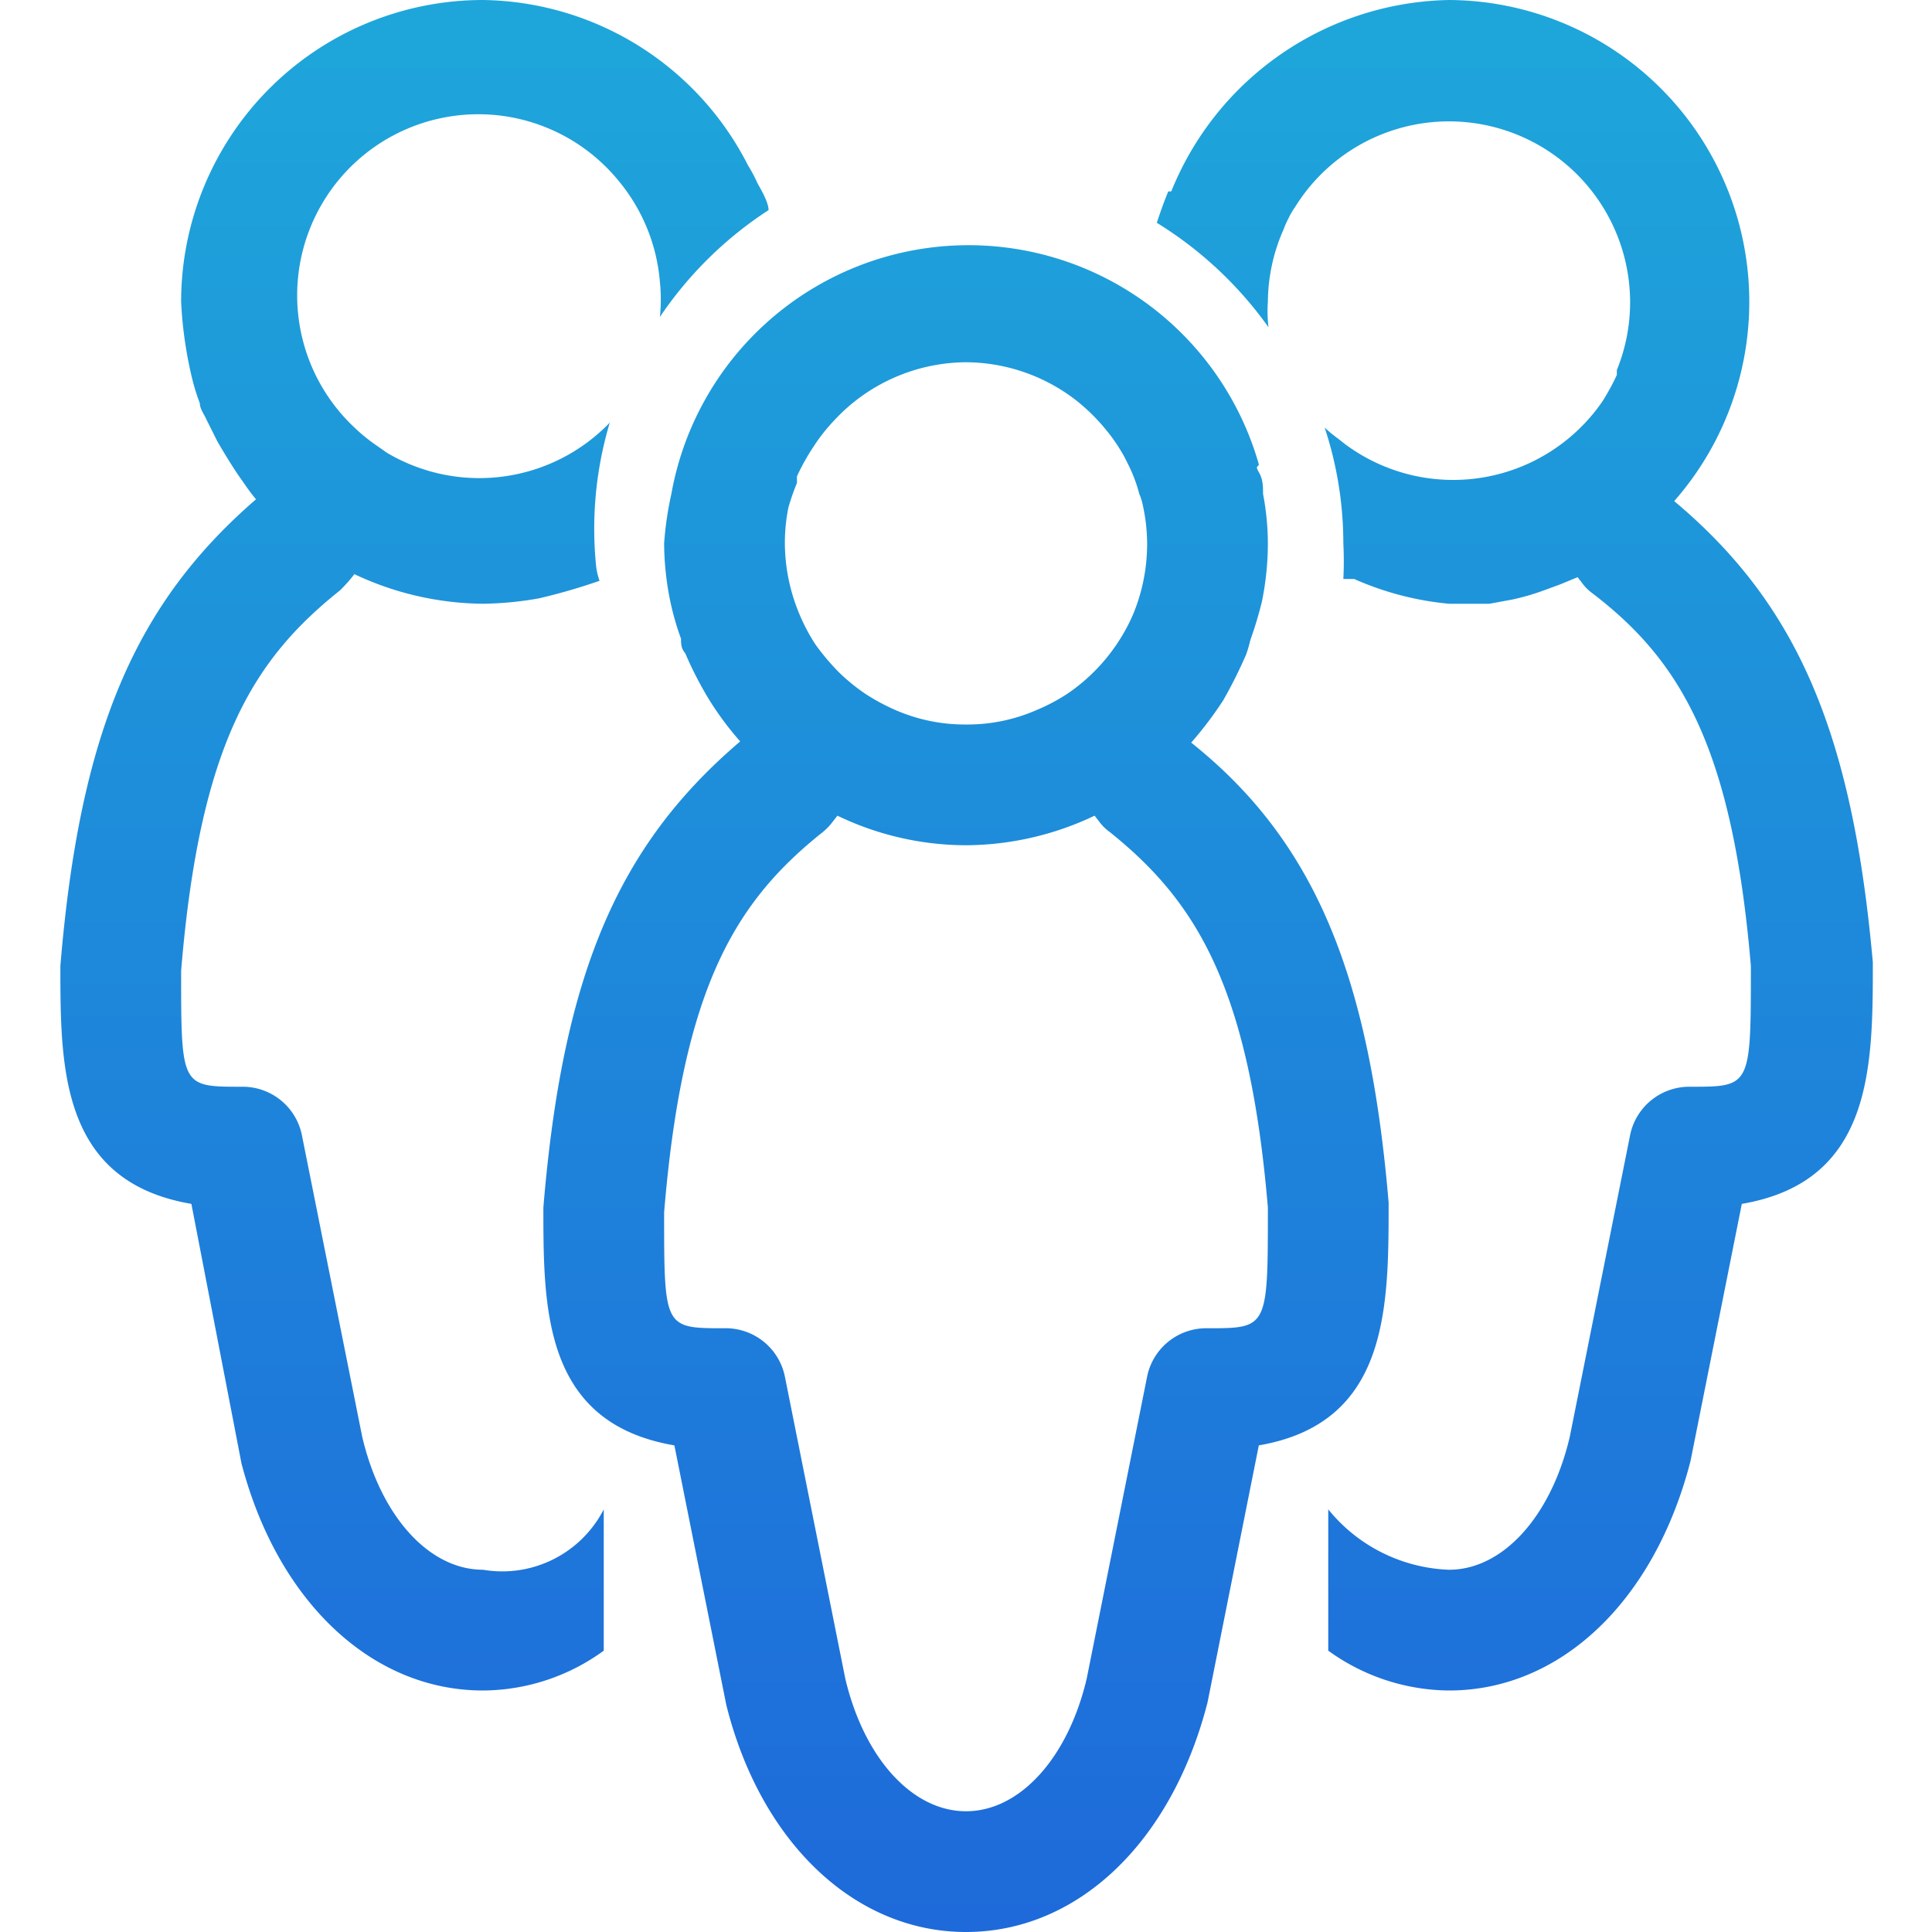 <svg id="layer_1" data-name="layer 1" xmlns="http://www.w3.org/2000/svg" xmlns:xlink="http://www.w3.org/1999/xlink" viewBox="0 0 32 32"><defs><style>.cls-1{fill:url(#Gradiente_sem_nome_86);}.cls-2{fill:url(#Gradiente_sem_nome_86-2);}.cls-3{fill:url(#Gradiente_sem_nome_86-3);}</style><linearGradient id="Gradiente_sem_nome_86" x1="25.1" y1="0.32" x2="25.1" y2="32.33" gradientUnits="userSpaceOnUse"><stop offset="0" stop-color="#1ea6da"/><stop offset="1" stop-color="#1e69da"/></linearGradient><linearGradient id="Gradiente_sem_nome_86-2" x1="6.87" y1="0.32" x2="6.87" y2="32.33" xlink:href="#Gradiente_sem_nome_86"/><linearGradient id="Gradiente_sem_nome_86-3" x1="16" y1="0.32" x2="16" y2="32.33" xlink:href="#Gradiente_sem_nome_86"/></defs><path class="cls-1" d="M27.73,8.3A5,5,0,0,0,24,0a5.06,5.06,0,0,0-4.6,3.17l0,0h-.05c-.07.17-.13.34-.19.52a6.37,6.37,0,0,1,1.85,1.73A2.2,2.2,0,0,1,21,5a3,3,0,0,1,.26-1.2,1.42,1.42,0,0,1,.08-.18,1.18,1.18,0,0,1,.11-.19A3,3,0,0,1,27,5a3,3,0,0,1-.22,1.13l0,.08a3.75,3.75,0,0,1-.24.44s0,0,0,0a3,3,0,0,1-4.27.7v0c-.11-.09-.23-.17-.33-.27a6.13,6.13,0,0,1,.31,1.92,5.85,5.85,0,0,1,0,.59l.18,0h0A5,5,0,0,0,24,10l.3,0c.12,0,.25,0,.37,0l.38-.07a3.94,3.94,0,0,0,.49-.14l.3-.11.29-.12.07.09a.77.77,0,0,0,.18.18C27.8,10.92,28.69,12.32,29,16c0,2,0,2-1,2a1,1,0,0,0-1,.8l-1,5C25.69,25.12,24.89,26,24,26a2.7,2.7,0,0,1-2-1v2.34A3.45,3.45,0,0,0,24,28c1.84,0,3.4-1.47,4-3.8l.85-4.26c2.17-.37,2.17-2.27,2.17-4C30.68,12.12,29.76,10,27.73,8.3Z"/><path class="cls-2" d="M8,26c-.89,0-1.69-.88-2-2.2l-1-5A1,1,0,0,0,4,18c-1,0-1,0-1-1.92.31-3.76,1.2-5.16,2.63-6.3a2.6,2.6,0,0,0,.24-.27A5.08,5.08,0,0,0,8,10a5.64,5.64,0,0,0,.93-.09,10,10,0,0,0,1-.29,1.15,1.15,0,0,1-.06-.28A6.13,6.13,0,0,1,10.1,7a3,3,0,0,1-3.69.5h0l-.2-.14a2.78,2.78,0,0,1-.33-.27h0A3,3,0,1,1,10.25,3a3,3,0,0,1,.68,1.67,2.81,2.81,0,0,1,0,.58,6.32,6.32,0,0,1,1.8-1.77c0-.16-.2-.46-.19-.46a2.49,2.49,0,0,0-.15-.28h0A5,5,0,0,0,8,0,5,5,0,0,0,3,5a6.77,6.77,0,0,0,.19,1.3,3.4,3.4,0,0,0,.12.38c0,.09.07.18.11.27l.18.36c.11.19.22.37.34.55l0,0c.1.14.19.28.3.41C2.24,10,1.32,12.13,1,16c0,1.68,0,3.57,2.17,3.94L4,24.24C4.6,26.53,6.16,28,8,28a3.42,3.42,0,0,0,2-.66V25A1.89,1.89,0,0,1,8,26Z"/><path class="cls-3" d="M23,19.92c-.32-3.8-1.24-6-3.27-7.62h0a6.12,6.12,0,0,0,.53-.7v0a7.69,7.69,0,0,0,.38-.76,2.17,2.17,0,0,0,.07-.24,6.55,6.55,0,0,0,.19-.63A4.86,4.86,0,0,0,21,9a4.47,4.47,0,0,0-.08-.82c0-.12,0-.24-.07-.36s0-.08,0-.13a5,5,0,0,0-9.73.49A5.56,5.56,0,0,0,11,9a4.85,4.85,0,0,0,.1.95,4.54,4.54,0,0,0,.18.63c0,.08,0,.16.07.24a6.06,6.06,0,0,0,.39.76v0a5.08,5.08,0,0,0,.52.7h0C10.24,14,9.32,16.13,9,20c0,1.68,0,3.57,2.17,3.94l.86,4.3C12.6,30.52,14.16,32,16,32h0c1.84,0,3.4-1.47,4-3.8l.85-4.26C23,23.57,23,21.67,23,19.92ZM16,6a3,3,0,0,1,1.81.62,3.19,3.19,0,0,1,.46.44l.05.06a2.85,2.85,0,0,1,.31.46l.06.12a2.5,2.5,0,0,1,.18.48.88.88,0,0,1,.05.15A3,3,0,0,1,19,9a3.05,3.05,0,0,1-.23,1.17,3.06,3.06,0,0,1-1.09,1.32,3.1,3.1,0,0,1-.51.27A2.85,2.85,0,0,1,16,12a2.88,2.88,0,0,1-1.17-.24,3.46,3.46,0,0,1-.5-.27,3.16,3.16,0,0,1-.45-.37,3.91,3.91,0,0,1-.37-.44,3.1,3.1,0,0,1-.27-.51A3.06,3.06,0,0,1,13,9a2.91,2.91,0,0,1,.06-.6A3.88,3.88,0,0,1,13.2,8l0-.11a3.53,3.53,0,0,1,.28-.5h0a2.93,2.93,0,0,1,.34-.43A3,3,0,0,1,16,6Zm4,16a1,1,0,0,0-1,.8l-1,5C17.69,29.12,16.89,30,16,30s-1.69-.88-2-2.2l-1-5a1,1,0,0,0-1-.8c-1,0-1,0-1-1.92.31-3.76,1.2-5.16,2.63-6.3a1,1,0,0,0,.17-.18l.07-.09h0A4.93,4.93,0,0,0,16,14a5,5,0,0,0,2.13-.49h0l.07.09a.77.77,0,0,0,.18.18C19.8,14.92,20.69,16.32,21,20,21,22,21,22,20,22Z"/></svg>